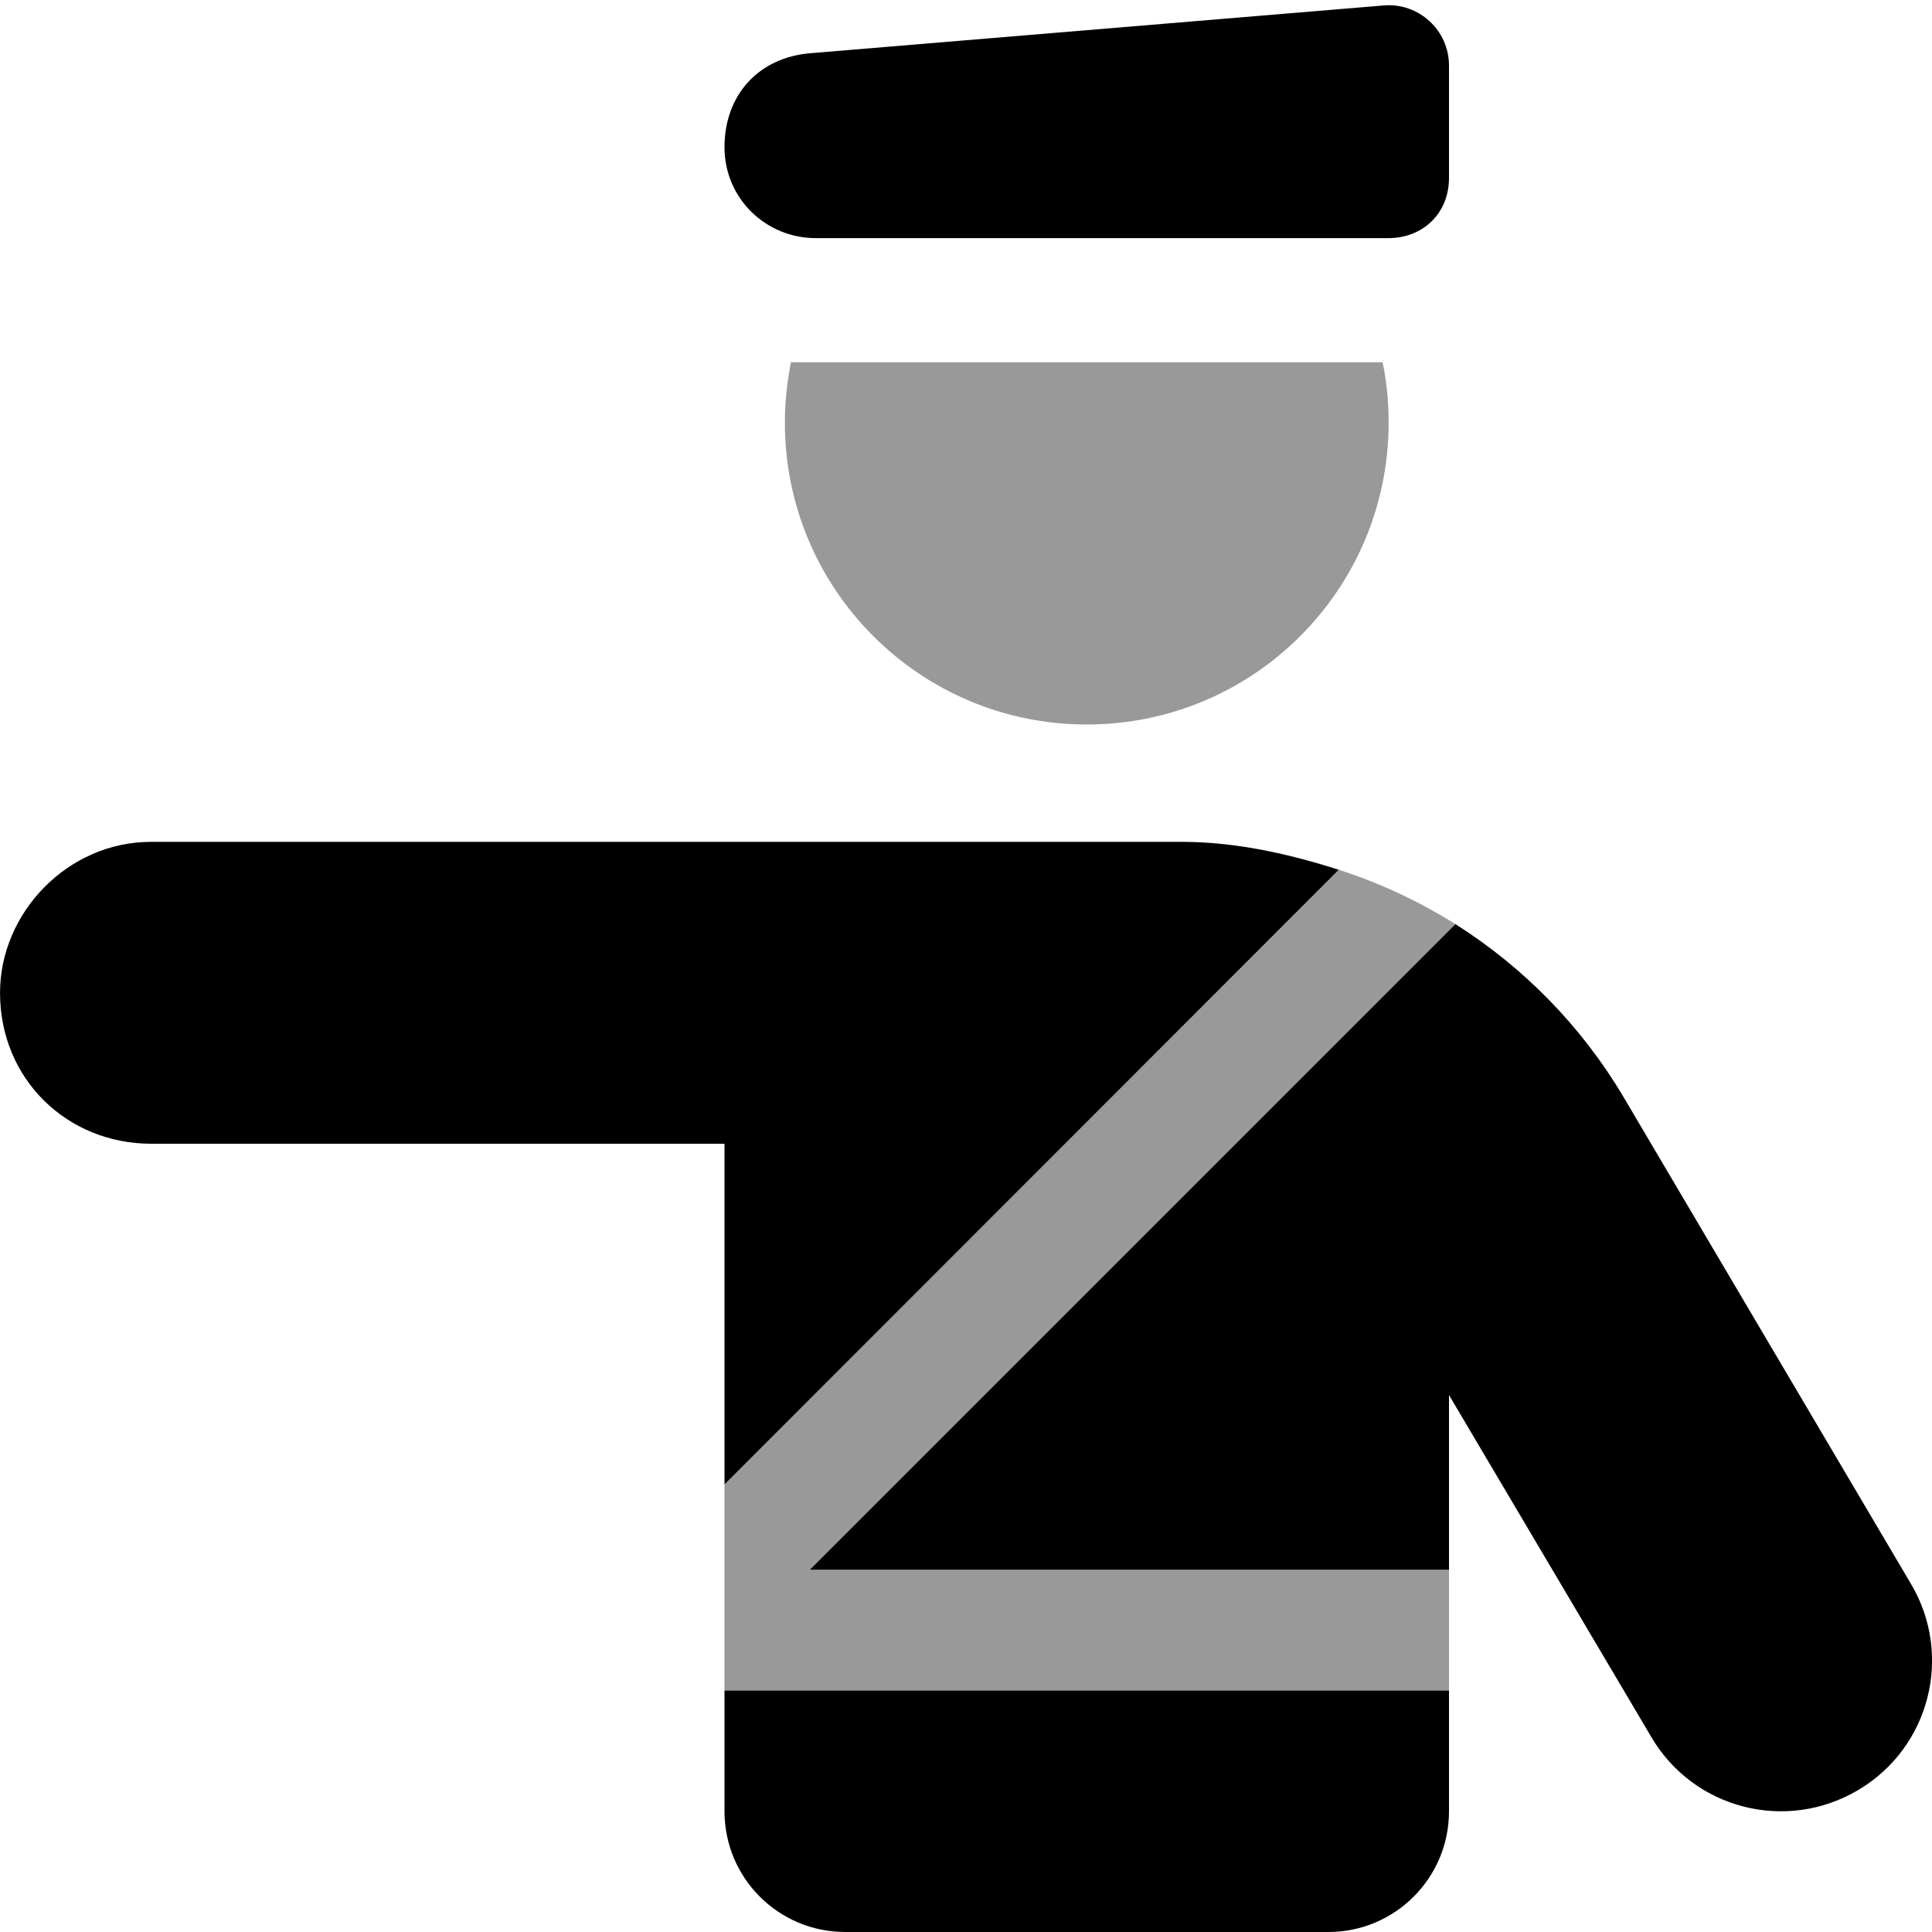 <svg xmlns="http://www.w3.org/2000/svg" viewBox="0 0 512 512"><!--! Font Awesome Pro 6.2.0 by @fontawesome - https://fontawesome.com License - https://fontawesome.com/license (Commercial License) Copyright 2022 Fonticons, Inc. --><defs><style>.fa-secondary{opacity:.4}</style></defs><path class="fa-primary" d="M366.7 1.443C376 .666 384 8.027 384 17.39V47.1C384 56.84 376.8 63.1 368 63.1H216.1C203.2 63.1 192 52.81 192 39C192 25.1 201.1 15.17 214.9 14.09L366.7 1.443zM313.2 223.1C327.6 223.1 341.6 226.3 354.8 230.5L192 393.4V303.1H40.01C17.92 303.1 .008 286.1 .008 263.1C.008 241.9 17.92 223.1 40.01 223.1H313.2zM192 480V448H384V480C384 497.7 369.7 512 352 512H224C206.3 512 192 497.7 192 480zM385.7 244.9C403.7 256.3 419.1 271.9 430.3 290.8L506.4 419.7C517.7 438.7 511.4 463.2 492.4 474.4C473.3 485.7 448.8 479.4 437.6 460.3L384 369.7V416H214.6L385.7 244.9z"/><path class="fa-secondary" d="M208 112C208 106.5 208.6 101.2 209.6 96H366.4C367.5 101.2 368 106.5 368 112C368 156.2 332.2 192 288 192C243.8 192 208 156.2 208 112V112zM354.8 230.5C365.7 234 376.1 238.9 385.7 244.9L214.6 416H384V448H192V393.4L354.8 230.5z"/></svg>
